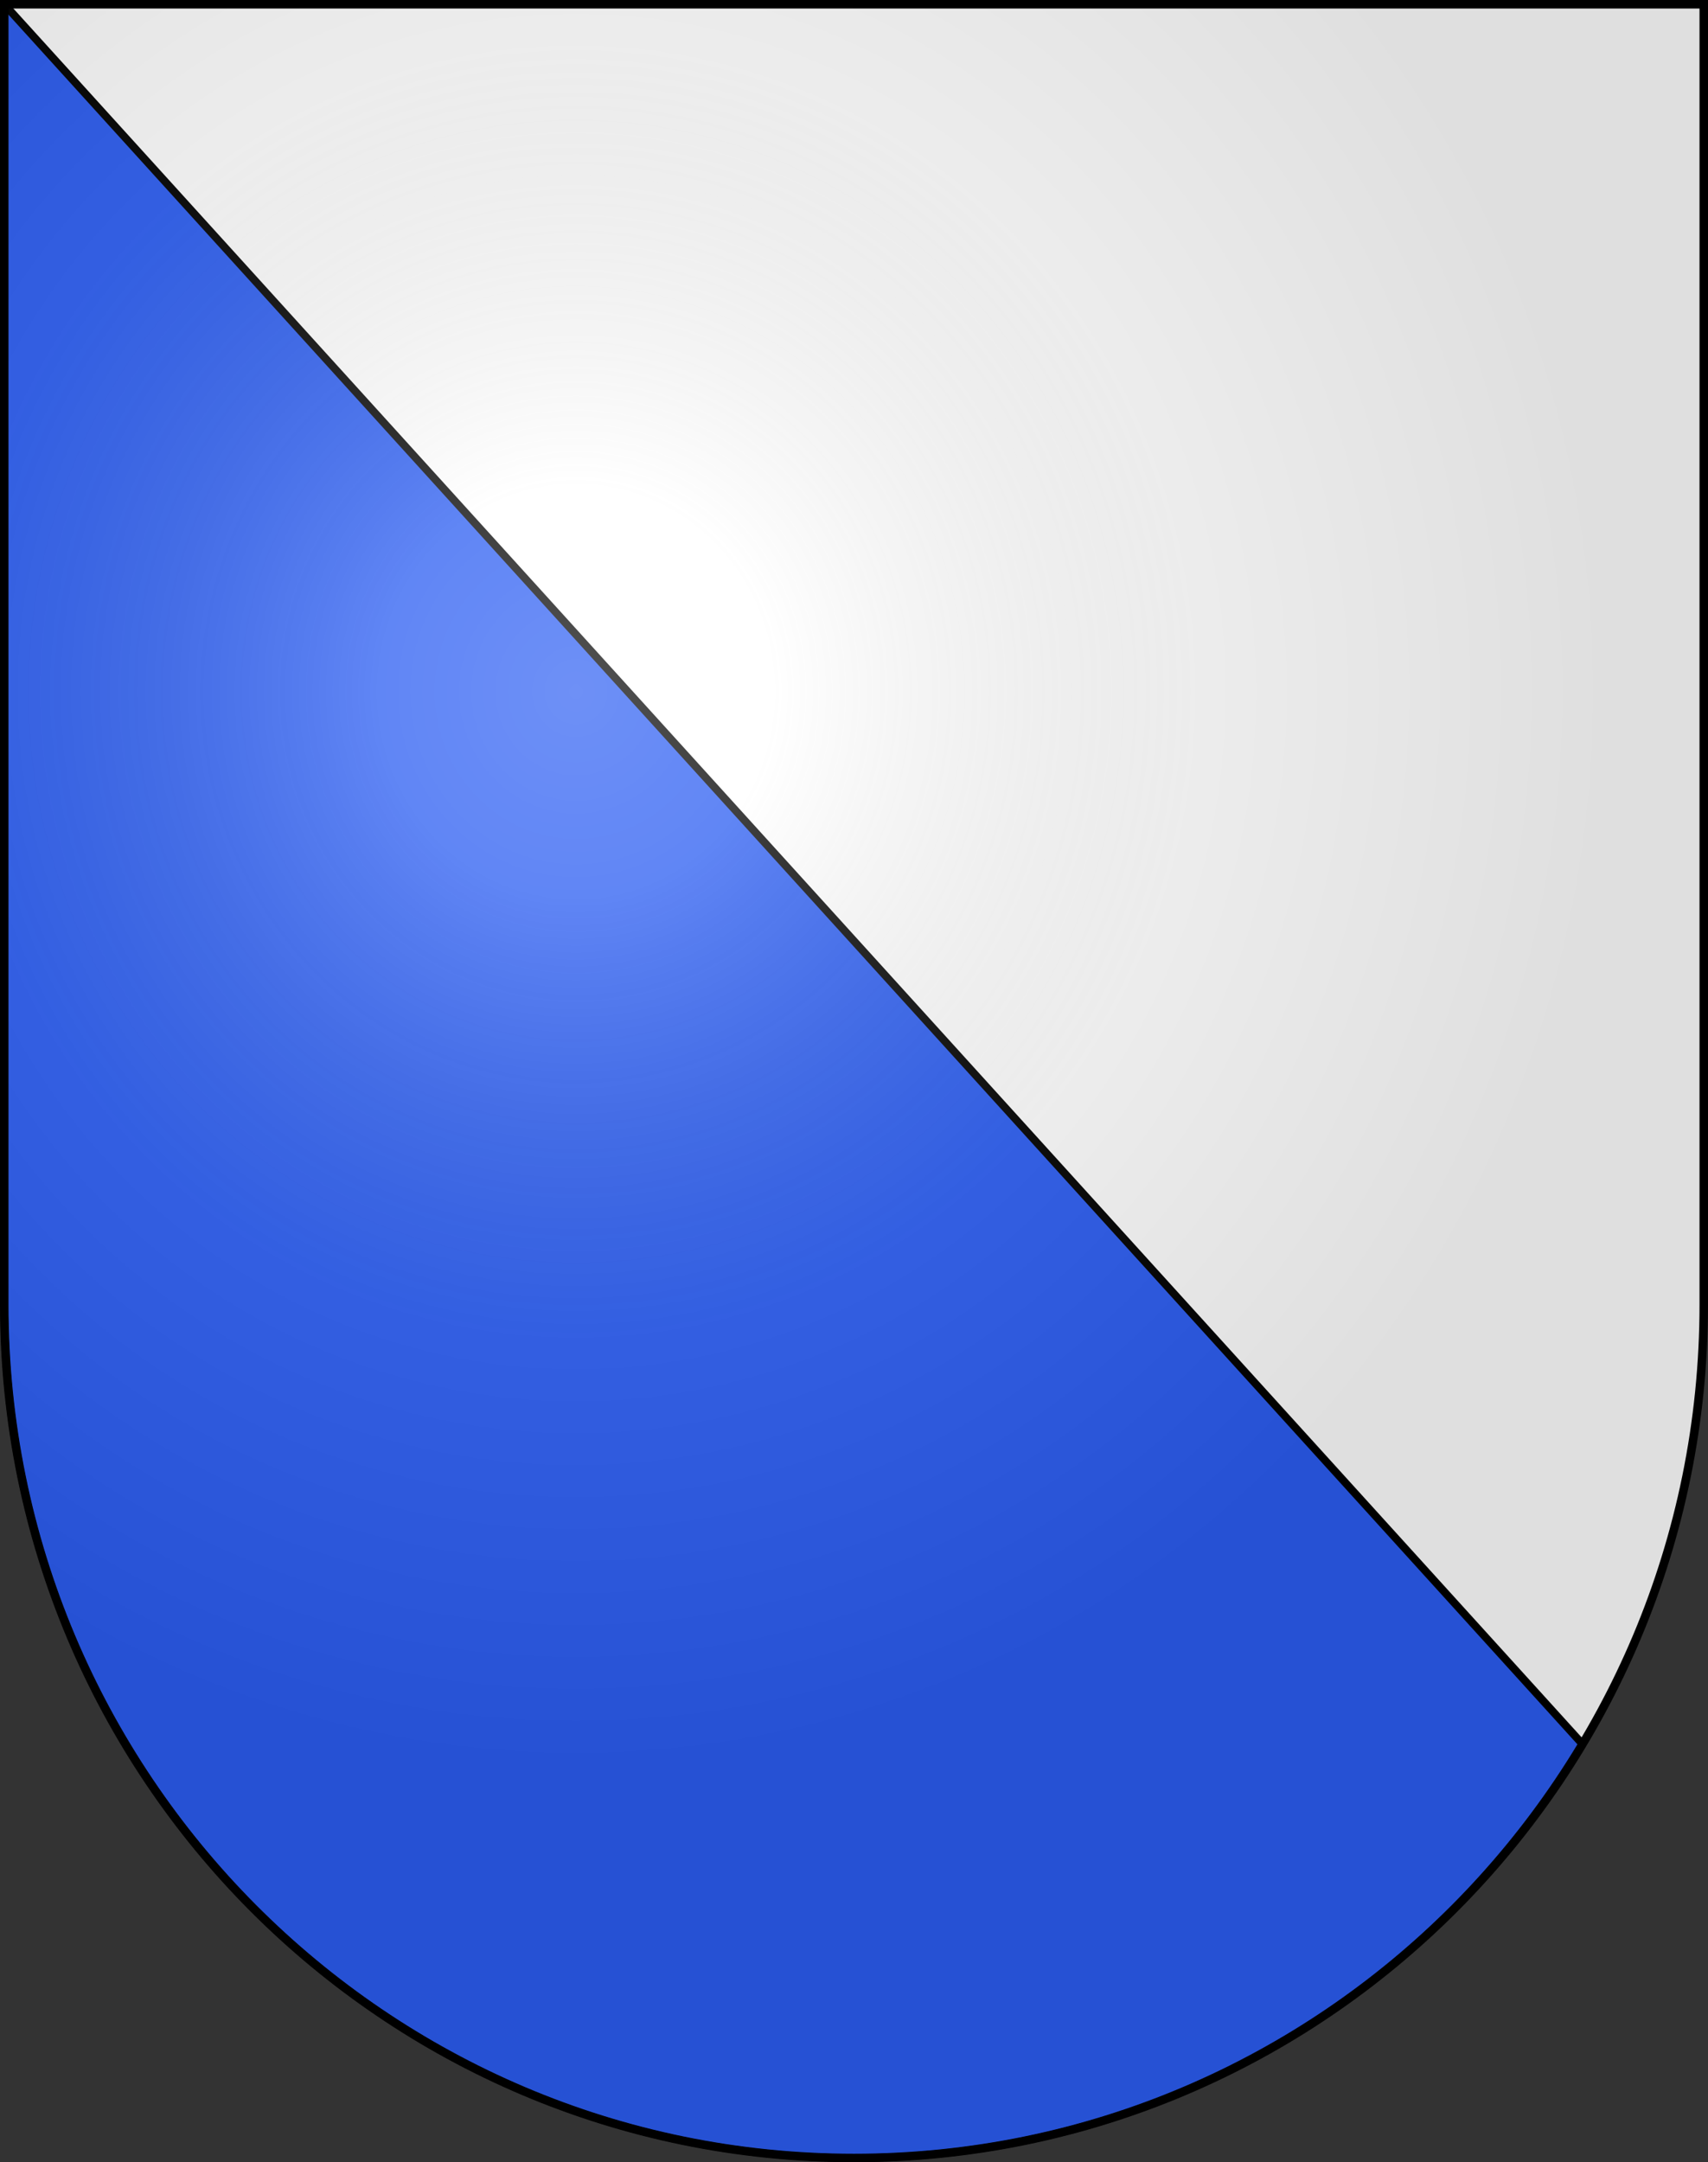 <?xml version="1.0" encoding="utf-8"?>
<!-- Generator: Adobe Illustrator 16.0.3, SVG Export Plug-In . SVG Version: 6.00 Build 0)  -->
<svg version="1.1"
	 id="Zurich_COA"
	 xmlns="http://www.w3.org/2000/svg" xmlns:xlink="http://www.w3.org/1999/xlink" x="0px" y="0px" width="603px" height="763px"
	 viewBox="0 0 603 763" enable-background="new 0 0 603 763" xml:space="preserve">
<rect x="0" y="0" width="603" height="763" fill="#333333" stroke="none"/>
<path fill="#FFF" d="M1.5,1.5v458.868c0,166.311,134.313,301.132,300,301.132c165.686,0,300-134.821,300-301.132V1.5H1.5z"/>
<path fill="#2B5DF2" stroke="#000" stroke-width="2.75" stroke-linecap="round" stroke-linejoin="round" d="M558.69,615.459
	L1.501,1.5v458.961C1.551,626.729,135.846,761.5,301.5,761.5C410.668,761.5,506.207,702.963,558.69,615.459z"/>
<radialGradient id="SVGID_1_" cx="756.421" cy="171.404" r="300" gradientTransform="matrix(1.215 0 0 -1.267 -715.721 461.204)" gradientUnits="userSpaceOnUse">
	<stop  offset="0" style="stop-color:#FFF;stop-opacity:0.314"/>
	<stop  offset="0.19" style="stop-color:#FFF;stop-opacity:0.251"/>
	<stop  offset="0.6" style="stop-color:#6B6B6B;stop-opacity:0.126"/>
	<stop  offset="1" style="stop-color:#000;stop-opacity:0.126"/>
</radialGradient>
<path fill="url(#SVGID_1_)" d="M1.5,1.5v458.868C1.5,626.679,135.815,761.5,301.499,761.5
	c165.686,0,300.001-134.821,300.001-301.132V1.5H1.5z"/>
<path fill="none" stroke="#000" stroke-width="3" d="M1.5,1.5v458.868C1.5,626.679,135.815,761.5,301.499,761.5
	c165.686,0,300.001-134.821,300.001-301.132V1.5H1.5z"/>
</svg>
